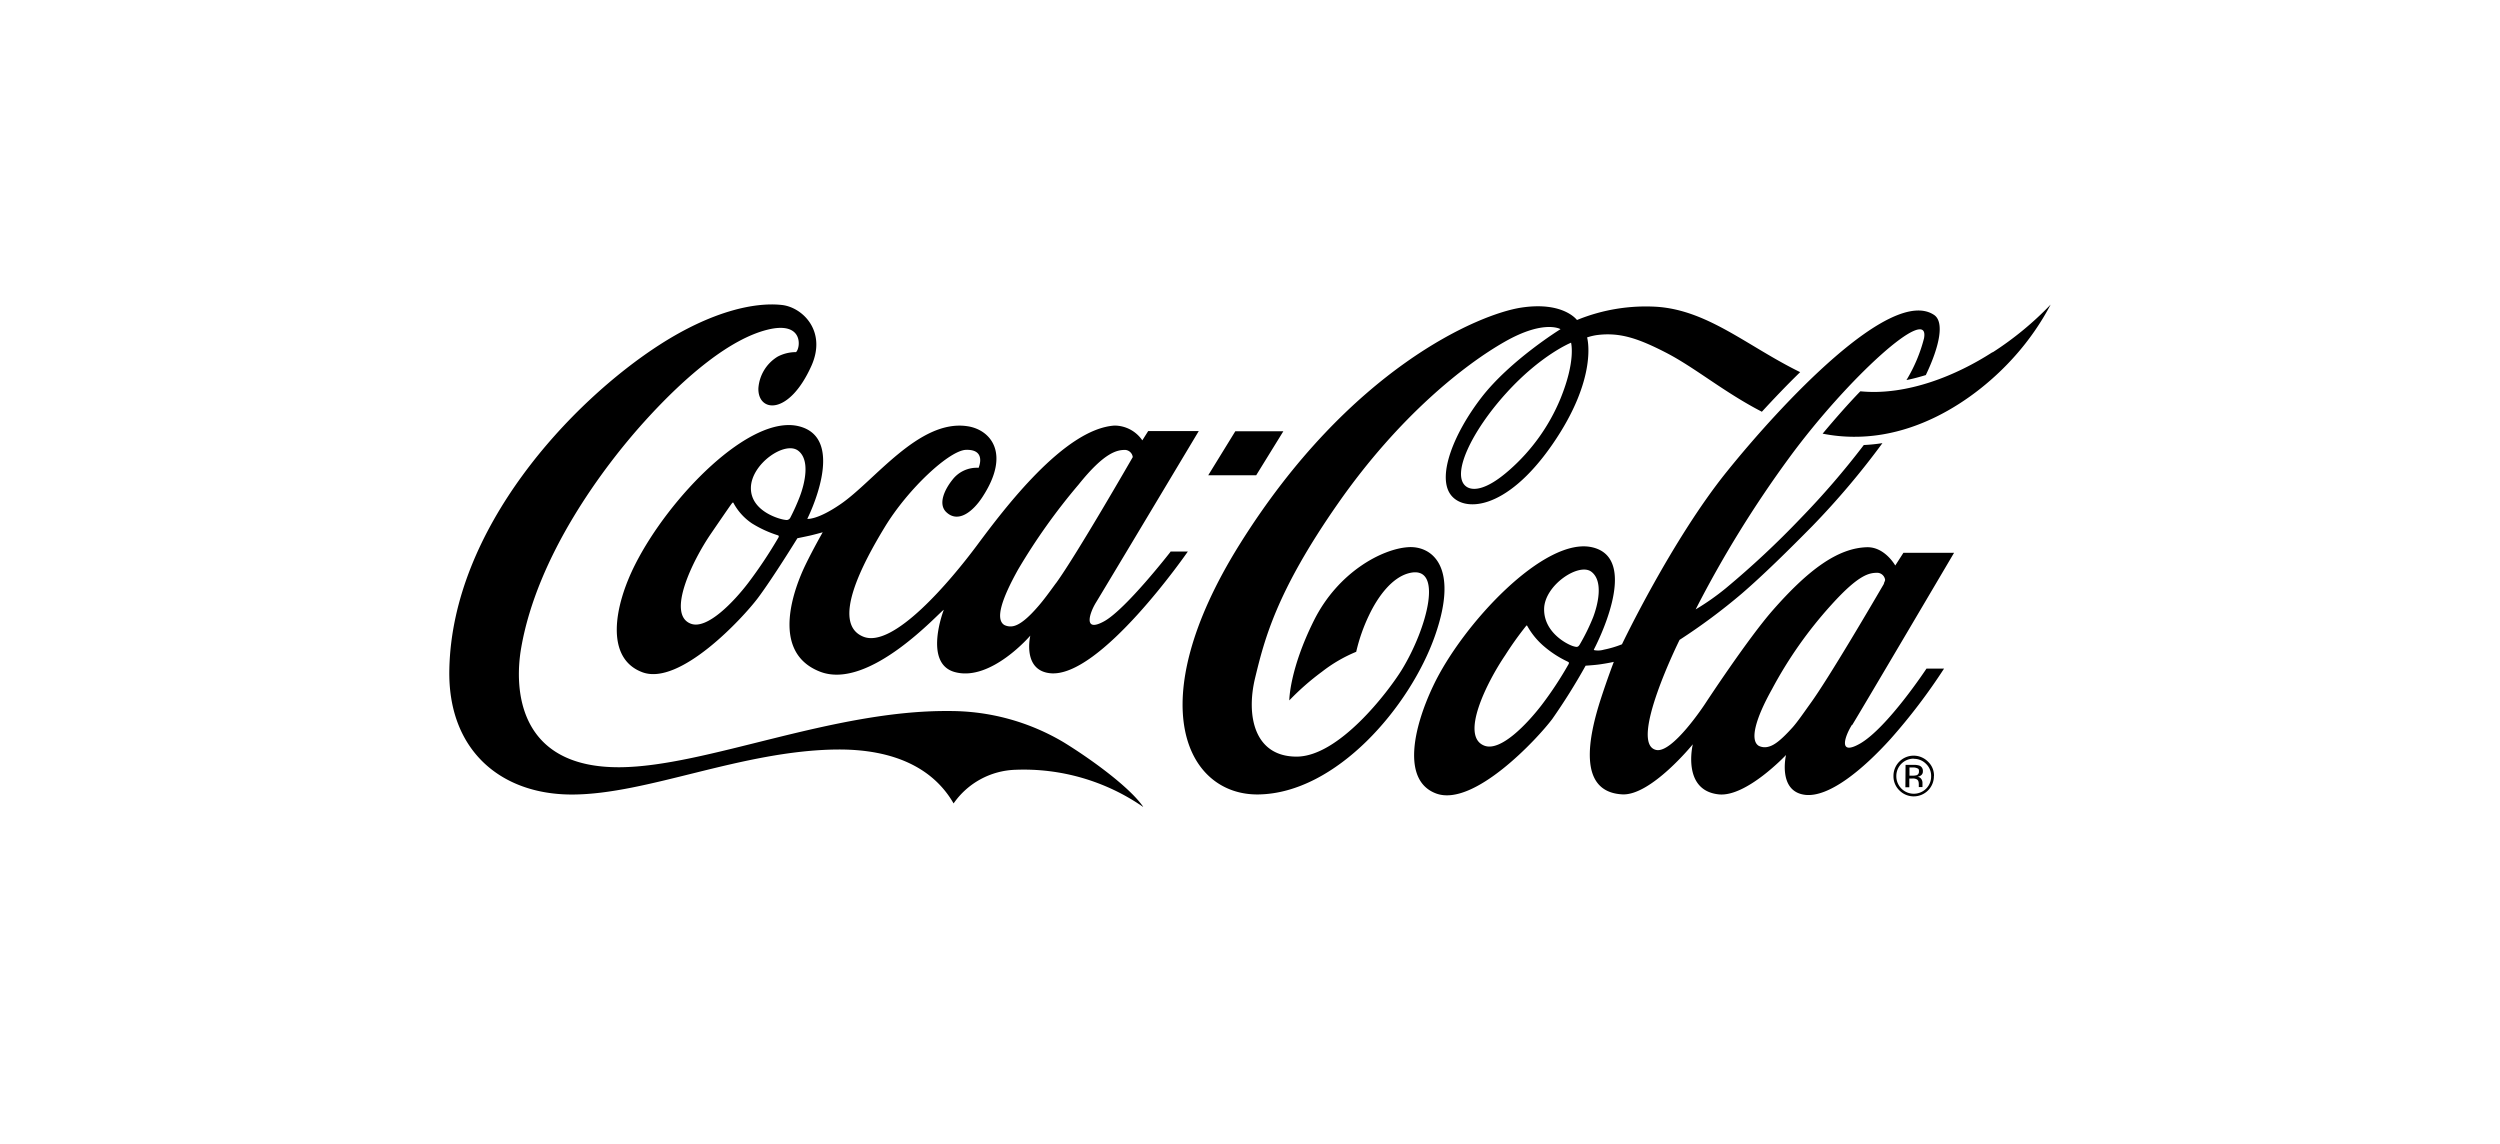 <svg xmlns="http://www.w3.org/2000/svg" viewBox="0 0 306 140"><defs><style>.cls-1{fill:none;}</style></defs><title>coca-cola</title><g id="Ebene_2" data-name="Ebene 2"><g id="coca-cola"><path d="M192.31,41.94s-3.68,1.47-7.95,6.18-6.76,10-4.92,11.41c.7.54,2.33.63,5.31-2A23.64,23.64,0,0,0,191,48.8c1.9-4.66,1.3-6.8,1.3-6.86m23.38,8.47C211,48,207.49,45,203.87,43.14c-3.45-1.77-5.67-2.49-8.46-2.12a7.11,7.11,0,0,0-1.15.28s1.44,4.89-4.27,13.13-11,8.3-12.51,6,.45-7.35,3.82-11.74c3.52-4.58,9.71-8.4,9.71-8.4s-2-1.21-6.83,1.54-12.87,9-20.42,19.81-9,16.67-10.13,21.32-.1,9.65,5.07,9.65S169.88,84.72,171.57,82c3.13-5.11,5.19-12.92.91-11.85-2.11.53-3.83,2.88-4.9,5.13A21.35,21.35,0,0,0,166,79.78a17.85,17.85,0,0,0-4.19,2.44,31.29,31.29,0,0,0-4,3.51s0-3.72,3-9.75,8.42-8.78,11.49-9c2.78-.23,6.4,2.13,3.34,10.84s-12.1,19.28-21.6,19.42c-8.76.13-14.5-11.06-2.32-30.59,13.48-21.59,29.34-28.22,34.49-29s6.81,1.52,6.81,1.52a22.25,22.25,0,0,1,9.77-1.62c6.29.43,11.15,4.87,17.55,8-1.67,1.62-3.25,3.29-4.7,4.86m28.22-7.29c-4.34,2.8-10.38,5.33-16.16,4.78-1.46,1.51-3,3.26-4.61,5.18,10.05,2,18.83-4.24,23.51-9.54A31.63,31.63,0,0,0,251,37.28a39.24,39.24,0,0,1-7.09,5.84M230.57,71.41a1.5,1.5,0,0,0,.17-.42,1,1,0,0,0-.91-.88c-1,0-2.26.14-5.68,3.93a51.16,51.16,0,0,0-7.26,10.32c-2,3.58-2.74,6.24-1.62,6.93a1.65,1.65,0,0,0,1.18.11c.76-.18,1.63-.89,3-2.41.61-.7,1.3-1.71,2.11-2.84,2.25-3.08,7.92-12.78,9.06-14.74M195,75.55c.57-1.5,1.3-4.42-.22-5.57s-5.75,1.65-5.78,4.57,2.92,4.38,3.62,4.56c.41.12.54.1.74-.22A25.31,25.31,0,0,0,195,75.55M191.92,81a12.73,12.73,0,0,1-2.84-1.81,9.07,9.07,0,0,1-2.15-2.59c-.05-.1-.12,0-.18.07a40.85,40.85,0,0,0-2.52,3.54c-2.2,3.24-5.59,9.94-2.52,11.07,2,.73,5.24-2.71,7-5a44.34,44.34,0,0,0,3.29-5c.09-.19,0-.24-.1-.28m34.78,7.72c-.84,1.33-1.78,3.88,1,2.29,3.35-1.94,8.12-9.17,8.12-9.17h2.15a71.84,71.84,0,0,1-6.54,8.6c-3.4,3.76-7.54,7.18-10.45,6.85-3.41-.4-2.35-4.88-2.35-4.88s-4.88,5.19-8.25,4.82c-4.54-.49-3.16-6.13-3.16-6.13s-5.15,6.34-8.65,6.13c-5.5-.31-4.13-7-2.6-11.72.82-2.52,1.58-4.5,1.58-4.5s-.55.14-1.72.31c-.61.09-1.73.16-1.73.16A75.09,75.09,0,0,1,190,88c-1.83,2.44-9.61,10.8-14.2,9.13-4.23-1.55-2.84-8-.37-13.19C179,76.4,189.1,65.58,194.94,67c6.05,1.47.14,12.52.14,12.52s0,0,.06.06a2.48,2.48,0,0,0,1.17-.06,12.48,12.48,0,0,0,2.22-.66s6.08-12.74,12.8-21.09,20.12-22.71,25.39-19.23c1.29.85.71,3.79-1,7.37-.76.23-1.56.45-2.37.61a18.86,18.86,0,0,0,2.15-5.11c.79-4.31-9.26,4.77-16.45,14.55a136.34,136.34,0,0,0-11.5,18.63A30.48,30.48,0,0,0,211.24,72a108.4,108.4,0,0,0,9.13-8.53,99,99,0,0,0,7.76-9,21,21,0,0,0,2.28-.23,96.84,96.84,0,0,1-8.56,10.13c-2.86,2.9-6,6-8.67,8.3a73,73,0,0,1-7.6,5.65S199.28,91,202.7,91.79c2,.48,6-5.64,6-5.64s5.18-7.91,8.3-11.47c4.26-4.85,7.92-7.64,11.59-7.7,2.14,0,3.39,2.24,3.39,2.24l1-1.56h6.2s-11.55,19.6-12.47,21.08m17.21-45.62c-4.34,2.8-10.38,5.33-16.16,4.78-1.46,1.51-3,3.26-4.61,5.18,10.05,2,18.83-4.24,23.51-9.54A31.63,31.63,0,0,0,251,37.28a39.24,39.24,0,0,1-7.09,5.84m-10.67,50.5h.95a2.19,2.19,0,0,1,.74.09.68.68,0,0,1,.43.69.57.57,0,0,1-.27.53.94.94,0,0,1-.39.15.63.63,0,0,1,.46.26.83.83,0,0,1,.15.43V96c0,.06,0,.13,0,.2s0,.12,0,.14l0,0h-.45v0s0,0,0,0V96c0-.31-.07-.52-.25-.61a1,1,0,0,0-.53-.1h-.38v1.07h-.48Zm1.64.83c0-.2,0-.34-.18-.4a1.14,1.14,0,0,0-.57-.11h-.41v1h.43a1.59,1.59,0,0,0,.46-.06.44.44,0,0,0,.27-.42m1.83.53a2.47,2.47,0,0,1-4.22,1.76,2.41,2.41,0,0,1-.73-1.76A2.47,2.47,0,0,1,236,93.24a2.32,2.32,0,0,1,.72,1.74m-2.47-2.12A2.12,2.12,0,0,0,232.11,95a2.14,2.14,0,0,0,3.64,1.54,2.11,2.11,0,0,0,.62-1.54,2,2,0,0,0-.62-1.5,2.06,2.06,0,0,0-1.51-.62M157.08,52.79H151.2l-3.31,5.38h5.87Zm-27.83,18.6c2.5-3.43,9.4-15.44,9.4-15.44a1,1,0,0,0-.92-.88c-1,0-2.53.27-5.71,4.24a74.59,74.59,0,0,0-7.4,10.39c-2,3.59-2.83,6.1-1.69,6.8a1.68,1.68,0,0,0,1.18.12c.73-.19,1.69-.92,3-2.45.62-.71,1.31-1.65,2.13-2.78M97.69,55.16c-1.63-1.23-5.77,1.64-5.78,4.58s3.73,3.87,4.21,3.89a.52.52,0,0,0,.6-.24,25.69,25.69,0,0,0,1.19-2.65c.57-1.51,1.3-4.43-.22-5.58M95.24,65.53a13.89,13.89,0,0,1-3.19-1.46,7,7,0,0,1-2.28-2.52c-.06-.1-.12,0-.18.06s-.38.51-2.59,3.74-5.48,9.89-2.42,11c2,.73,5.27-2.73,7-5a55.71,55.71,0,0,0,3.71-5.57c.08-.19,0-.23-.1-.27m48.05,2h2.15s-10.78,15.6-16.89,14.89c-3.4-.39-2.39-4.6-2.39-4.6s-4.79,5.61-9.17,4.48c-4-1-1.42-7.64-1.42-7.64-.45.18-9.07,9.91-15.13,7.58-6.33-2.44-3-10.58-1.84-13,1-2.07,2.15-4.07,2.15-4.07s-1,.28-1.58.41-1.52.32-1.52.32-3,4.87-4.83,7.31S83.2,84,78.62,82.28s-3.46-8.08-.88-13.18c4.18-8.28,14.09-18.44,20.07-16.92s1,11.33,1,11.33,1.2.17,4.07-1.8c4.15-2.83,9.61-10.44,15.54-9.54,2.77.41,5.37,3.27,1.82,8.68-1.13,1.74-3,3.3-4.49,1.76-.91-1-.13-2.69.83-3.89a3.75,3.75,0,0,1,3.2-1.46s1-2.25-1.5-2.2c-2,0-7.12,4.73-10,9.48-2.64,4.35-6.63,11.77-2.61,13.39,3.68,1.49,10.68-6.84,13.92-11.19s10.64-14.24,16.83-14.65a4.14,4.14,0,0,1,3.4,1.81l.72-1.14h6.19s-11.67,19.5-12.59,21c-.72,1.16-1.66,3.75,1,2.29s8.14-8.52,8.14-8.52m-3.37,31.23a25.66,25.66,0,0,0-15.58-4.54,9.58,9.58,0,0,0-7.61,4.12c-2.37-4.12-7-6.66-14.27-6.6C90.79,91.86,79.2,97.25,70,97.25c-8.81,0-15.23-5.53-15-15.35.36-17.23,14.92-32.75,25.8-39.74,6.24-4,11.49-5.21,14.91-4.83,2.5.28,5.5,3.17,3.62,7.42-2.79,6.24-6.63,5.71-6.5,2.73a4.94,4.94,0,0,1,2.34-3.82,4.77,4.77,0,0,1,2.26-.56c.55-.46,1-3.87-3.51-2.74s-9.87,5.52-15,11.19S65.77,68,63.8,79.26C62.88,84.5,63.5,94,75.89,93.91c10.51-.08,26-7,40.26-6.88a27.23,27.23,0,0,1,14.1,3.86c3.69,2.28,8.11,5.59,9.67,7.85"/><rect class="cls-1" width="306" height="140"/></g></g></svg>